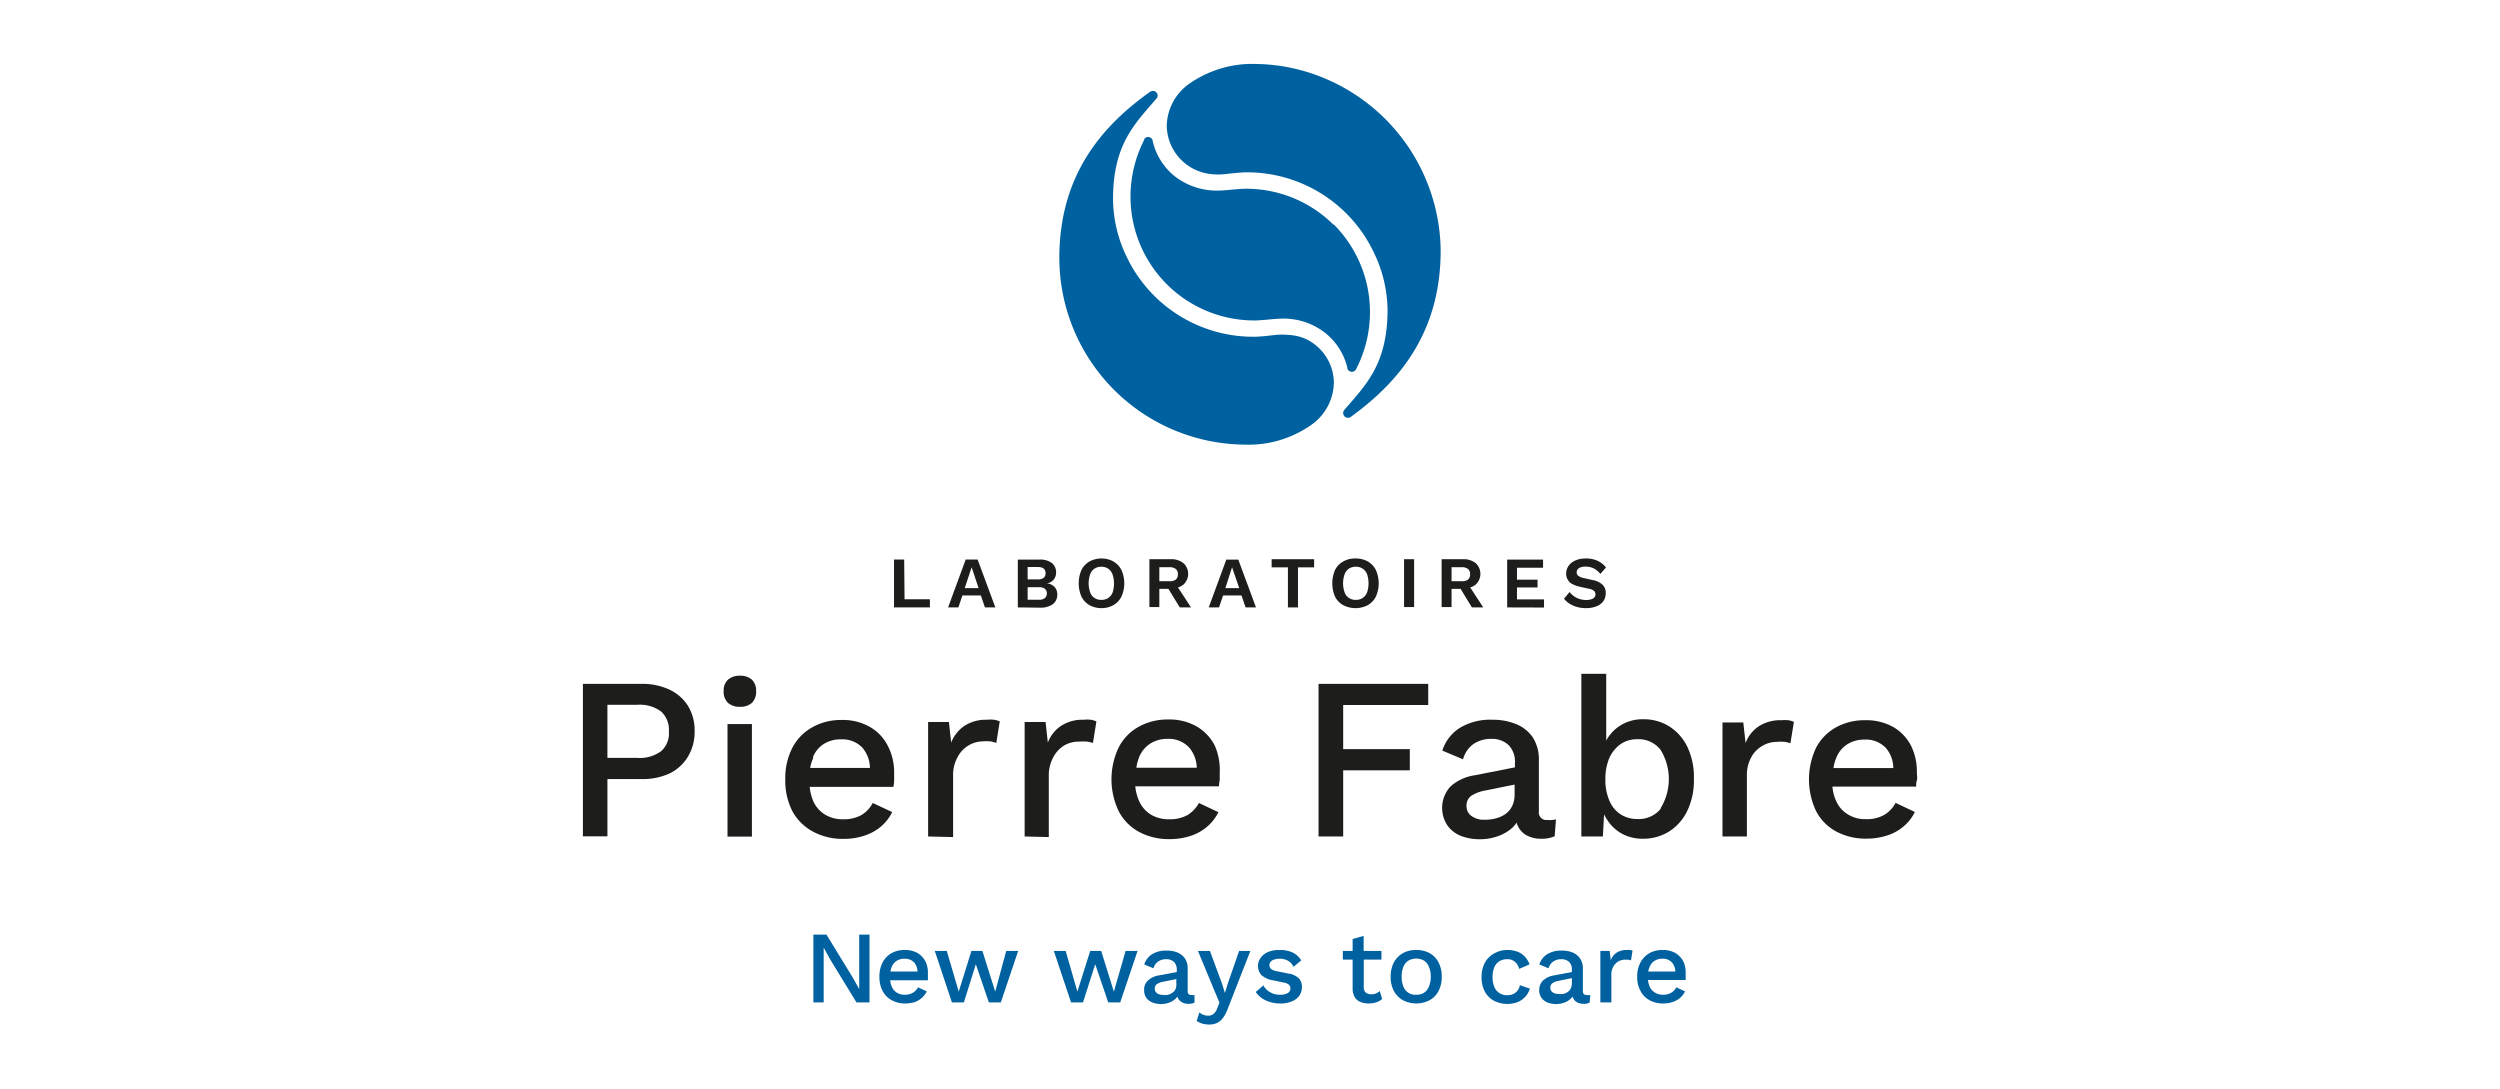 <?xml version="1.0" encoding="UTF-8"?> <svg xmlns="http://www.w3.org/2000/svg" id="Слой_1" data-name="Слой 1" viewBox="0 0 209 91"><defs><style>.cls-1{fill:#fff;}.cls-2{fill:#0061a0;}.cls-3{fill:#1d1d1b;}</style></defs><rect class="cls-1" width="209" height="91"></rect><polygon class="cls-2" points="96.34 11.69 96.34 11.68 96.34 11.69 96.34 11.69"></polygon><path class="cls-2" d="M96.36,11.74s0,0,0-.05h0Z"></path><path class="cls-2" d="M95.64,11.58l0,0h0Z"></path><path class="cls-2" d="M95.62,11.61l0,.06,0-.06Z"></path><path class="cls-2" d="M111.47,18.78a10.32,10.32,0,0,0-7.32-3c-.69,0-1.49.13-2.21.15a5.71,5.71,0,0,1-3.8-1.25,5.3,5.3,0,0,1-1.78-2.91l0-.05h0a.4.4,0,0,0-.7-.1l0,0,0,.06a10.45,10.45,0,0,0-1.15,4.76,10.35,10.35,0,0,0,10.35,10.35c.69,0,1.49-.13,2.21-.15a5.63,5.63,0,0,1,3.79,1.25,5.29,5.29,0,0,1,1.78,2.86h0s0,0,0,0l0,.07a.4.4,0,0,0,.75,0h0a10.38,10.38,0,0,0-1.89-12.06Z"></path><path class="cls-2" d="M120.44,20.94A15.8,15.8,0,0,0,108.11,5.71a15.08,15.08,0,0,0-3.06-.36,9.18,9.18,0,0,0-5.71,1.71,4.41,4.41,0,0,0-1.8,3.5,4.13,4.13,0,0,0,3.76,4,5.55,5.55,0,0,0,1.08,0s1.09-.13,1.64-.15A11.72,11.72,0,0,1,114.8,21,11.27,11.27,0,0,1,116,25.87c0,4.61-1.84,6.32-3.62,8.41h0a.35.35,0,0,0-.09.25.4.4,0,0,0,.4.4.37.37,0,0,0,.21-.06l0,0h0C117,31.91,120.44,27.77,120.44,20.94Z"></path><path class="cls-2" d="M88.56,21.58A15.63,15.63,0,0,0,104,37.17a9.12,9.12,0,0,0,5.71-1.71,4.4,4.4,0,0,0,1.8-3.5,4.08,4.08,0,0,0-2.28-3.59A3.88,3.88,0,0,0,107.7,28a5.56,5.56,0,0,0-1.08,0s-1.09.14-1.64.15A11.72,11.72,0,0,1,94.2,21.49a11.27,11.27,0,0,1-1.15-4.84c0-4.61,1.84-6.31,3.62-8.4h0l0,0h0A.39.39,0,0,0,96.78,8a.4.4,0,0,0-.4-.4.47.47,0,0,0-.21.06l0,0h0C92,10.61,88.56,14.75,88.56,21.58Z"></path><path class="cls-3" d="M53.61,57.17a5.33,5.33,0,0,1,2.35.48A3.69,3.69,0,0,1,57.51,59a3.93,3.93,0,0,1,.56,2.13,4,4,0,0,1-.56,2.13A3.69,3.69,0,0,1,56,64.65a5.33,5.33,0,0,1-2.35.48H50.78v4.79H48.73V57.17Zm-.33,6.19a3,3,0,0,0,2-.57,2,2,0,0,0,.64-1.64,2.09,2.09,0,0,0-.64-1.66,3,3,0,0,0-2-.57h-2.5v4.44Z"></path><path class="cls-3" d="M61.86,59.09a1.47,1.47,0,0,1-1-.33,1.27,1.27,0,0,1-.36-1,1.21,1.21,0,0,1,.36-.94,1.47,1.47,0,0,1,1-.33,1.45,1.45,0,0,1,1,.33,1.24,1.24,0,0,1,.35.94,1.3,1.3,0,0,1-.35,1A1.45,1.45,0,0,1,61.86,59.09Zm1,1.44v9.41H60.82V60.53Z"></path><path class="cls-3" d="M74.21,62.33a3.79,3.79,0,0,0-1.49-1.56,4.53,4.53,0,0,0-2.37-.58,4.85,4.85,0,0,0-2.42.6,4.13,4.13,0,0,0-1.68,1.71,5.53,5.53,0,0,0-.6,2.66,5.6,5.6,0,0,0,.6,2.67A4.24,4.24,0,0,0,68,69.54a5.21,5.21,0,0,0,2.52.59,5.44,5.44,0,0,0,1.75-.27,4.16,4.16,0,0,0,1.39-.77,3.88,3.88,0,0,0,.93-1.2l-1.63-.76a2.6,2.6,0,0,1-.93,1,3,3,0,0,1-1.55.36,2.78,2.78,0,0,1-1.49-.38A2.48,2.48,0,0,1,68,67a4,4,0,0,1-.31-1.22h7a3.71,3.71,0,0,0,.06-.53c0-.21,0-.42,0-.65A4.79,4.79,0,0,0,74.21,62.33Zm-6.26,1a2.32,2.32,0,0,1,.93-1.14,2.61,2.61,0,0,1,1.43-.38,2.31,2.31,0,0,1,1.78.69,2.7,2.7,0,0,1,.64,1.7h-5A3.27,3.27,0,0,1,68,63.34Z"></path><path class="cls-3" d="M77.59,69.93V60.36h1.74l.19,1.72a3,3,0,0,1,1.14-1.42,3.34,3.34,0,0,1,1.87-.49,2.75,2.75,0,0,1,.57,0,1.83,1.83,0,0,1,.48.14l-.29,1.8a3.9,3.9,0,0,0-.47-.13,4.31,4.31,0,0,0-.7,0A2.38,2.38,0,0,0,81,62.3a2.48,2.48,0,0,0-.95,1,3.12,3.12,0,0,0-.37,1.61v5.07Z"></path><path class="cls-3" d="M85.66,69.93V60.36h1.75l.19,1.72a2.9,2.9,0,0,1,1.14-1.42,3.3,3.3,0,0,1,1.86-.49,2.78,2.78,0,0,1,.58,0,1.83,1.83,0,0,1,.48.14l-.29,1.8A4.49,4.49,0,0,0,90.9,62a4.31,4.31,0,0,0-.7,0A2.44,2.44,0,0,0,89,62.3a2.52,2.52,0,0,0-.94,1,3.12,3.12,0,0,0-.38,1.61v5.07Z"></path><path class="cls-3" d="M101.54,62.3a3.91,3.91,0,0,0-1.5-1.57,4.6,4.6,0,0,0-2.39-.58,4.93,4.93,0,0,0-2.44.6,4.1,4.1,0,0,0-1.68,1.72,6.19,6.19,0,0,0,0,5.36,4.15,4.15,0,0,0,1.7,1.72,5.21,5.21,0,0,0,2.54.6,5.57,5.57,0,0,0,1.77-.27,4.11,4.11,0,0,0,1.39-.78,3.88,3.88,0,0,0,.93-1.2l-1.63-.77a2.72,2.72,0,0,1-.94,1,3,3,0,0,1-1.56.36,2.88,2.88,0,0,1-1.5-.38,2.56,2.56,0,0,1-1-1.14,4,4,0,0,1-.32-1.23h7q0-.23.06-.54c0-.2,0-.42,0-.65A5,5,0,0,0,101.54,62.3Zm-6.31,1a2.44,2.44,0,0,1,.94-1.14,2.63,2.63,0,0,1,1.44-.39,2.31,2.31,0,0,1,1.79.71,2.68,2.68,0,0,1,.65,1.7H95A3.77,3.77,0,0,1,95.23,63.31Zm-.31,2.36v0Z"></path><path class="cls-3" d="M119.4,58.94h-7.11v3.69h5.57V64.4h-5.57v5.53h-2.06V57.17h9.17Z"></path><path class="cls-3" d="M129.36,68.55a.63.63,0,0,1-.71-.71V63.57a3.41,3.41,0,0,0-.5-1.91,3.09,3.09,0,0,0-1.39-1.12,5.18,5.18,0,0,0-2-.37,4.9,4.9,0,0,0-2.75.7,3.5,3.5,0,0,0-1.43,1.88l1.73.73a2.28,2.28,0,0,1,.9-1.3,2.61,2.61,0,0,1,1.47-.41,2,2,0,0,1,1.45.53,2,2,0,0,1,.52,1.49v.36l-3.4.67a3.82,3.82,0,0,0-2,.94A2.65,2.65,0,0,0,121,69a2.5,2.5,0,0,0,1.13.88,4.33,4.33,0,0,0,1.62.28,4.42,4.42,0,0,0,1.43-.24,3.62,3.62,0,0,0,1.25-.72,2.42,2.42,0,0,0,.36-.43,1.73,1.73,0,0,0,.2.46,1.67,1.67,0,0,0,.77.67,2.57,2.57,0,0,0,1.1.22,2.62,2.62,0,0,0,1.11-.21l.11-1.41A2.46,2.46,0,0,1,129.36,68.55Zm-2.94-1.17a1.82,1.82,0,0,1-.56.67,2.55,2.55,0,0,1-.82.37,3.51,3.51,0,0,1-.92.11,1.75,1.75,0,0,1-1.1-.31,1,1,0,0,1-.42-.85,1,1,0,0,1,.41-.85,3.22,3.22,0,0,1,1.2-.44l2.41-.49v.8A2.19,2.19,0,0,1,126.42,67.38Z"></path><path class="cls-3" d="M141.06,62.43a4.16,4.16,0,0,0-1.52-1.71,4,4,0,0,0-2.13-.59,3.51,3.51,0,0,0-2.13.64,3.45,3.45,0,0,0-1,1.14V56.33H132.2v13.6H134l.1-1.85a4.18,4.18,0,0,0,.51.8,3.38,3.38,0,0,0,1.19.92,3.69,3.69,0,0,0,1.54.32,4.13,4.13,0,0,0,2.17-.59,4.18,4.18,0,0,0,1.53-1.71,5.86,5.86,0,0,0,.57-2.68A5.93,5.93,0,0,0,141.06,62.43Zm-2.2,5.15a2.36,2.36,0,0,1-2,.89,2.52,2.52,0,0,1-1.39-.4,2.48,2.48,0,0,1-.93-1.15,4.29,4.29,0,0,1-.33-1.76,4.43,4.43,0,0,1,.33-1.79,2.86,2.86,0,0,1,.94-1.16,2.41,2.41,0,0,1,1.4-.41,2.32,2.32,0,0,1,1.94.88,4.67,4.67,0,0,1,0,4.9Z"></path><path class="cls-3" d="M144,69.93V60.4h1.74l.19,1.72a2.89,2.89,0,0,1,1.13-1.42,3.33,3.33,0,0,1,1.86-.49,3.66,3.66,0,0,1,.57,0,1.83,1.83,0,0,1,.48.14l-.29,1.79a2.8,2.8,0,0,0-.46-.12,4.21,4.21,0,0,0-.7,0,2.39,2.39,0,0,0-1.16.32,2.42,2.42,0,0,0-.94.94,3.08,3.08,0,0,0-.38,1.6v5.05Z"></path><path class="cls-3" d="M159.76,62.34a3.83,3.83,0,0,0-1.48-1.56,4.62,4.62,0,0,0-2.37-.57,4.92,4.92,0,0,0-2.41.59,4.15,4.15,0,0,0-1.67,1.7,6.2,6.2,0,0,0,0,5.32,4.07,4.07,0,0,0,1.69,1.7,5.2,5.2,0,0,0,2.51.59,5.44,5.44,0,0,0,1.75-.27,3.88,3.88,0,0,0,1.38-.77,3.56,3.56,0,0,0,.92-1.19l-1.61-.76a2.55,2.55,0,0,1-.94,1,2.9,2.9,0,0,1-1.54.36,2.72,2.72,0,0,1-1.48-.38,2.43,2.43,0,0,1-1-1.12,3.7,3.7,0,0,1-.32-1.22h7c0-.15,0-.33.06-.53s0-.42,0-.65A4.84,4.84,0,0,0,159.76,62.34Zm-6.24,1a2.34,2.34,0,0,1,.93-1.13,2.68,2.68,0,0,1,1.43-.38,2.3,2.3,0,0,1,1.77.69,2.61,2.61,0,0,1,.63,1.69h-5A3.27,3.27,0,0,1,153.52,63.34Z"></path><path class="cls-3" d="M75.62,50.1h2.12v.68h-3v-4h.85Z"></path><path class="cls-3" d="M83.21,50.78h-.87l-.34-1H80.46l-.34,1h-.86l1.47-4h1Zm-2.56-1.61h1.16l-.58-1.75Z"></path><path class="cls-3" d="M85.09,50.78v-4h1.77a1.68,1.68,0,0,1,1.08.29,1,1,0,0,1,.35.81.9.9,0,0,1-.2.57.86.86,0,0,1-.57.32h0a1,1,0,0,1,.65.31.9.9,0,0,1,.22.61,1,1,0,0,1-.37.82,1.8,1.8,0,0,1-1.1.29Zm.82-2.34h.84c.44,0,.66-.17.66-.52s-.22-.52-.66-.52h-.84Zm0,1.7h.94a.73.73,0,0,0,.5-.14.53.53,0,0,0,0-.78.79.79,0,0,0-.5-.13h-.94Z"></path><path class="cls-3" d="M92.08,46.69a2,2,0,0,1,1,.25,1.7,1.7,0,0,1,.67.71,2.71,2.71,0,0,1,0,2.23,1.7,1.7,0,0,1-.67.71,2,2,0,0,1-1,.25,2.05,2.05,0,0,1-1-.25,1.7,1.7,0,0,1-.67-.71,2.82,2.82,0,0,1,0-2.23,1.7,1.7,0,0,1,.67-.71A2.05,2.05,0,0,1,92.08,46.69Zm0,.69a1,1,0,0,0-.58.16.92.92,0,0,0-.36.47,2.26,2.26,0,0,0,0,1.51.92.92,0,0,0,.36.47,1,1,0,0,0,.58.16,1,1,0,0,0,.57-.16,1,1,0,0,0,.37-.47A2.44,2.44,0,0,0,93,48a1,1,0,0,0-.37-.47A1,1,0,0,0,92.08,47.38Z"></path><path class="cls-3" d="M99.57,50.78l-1.09-1.67a1.34,1.34,0,0,0,.46-.24,1.22,1.22,0,0,0,0-1.79,1.61,1.61,0,0,0-1.07-.33H96.09v4h.83V49.23h.76l.95,1.55Zm-2.65-3.36h.85a.8.8,0,0,1,.53.15.54.54,0,0,1,.17.44.56.56,0,0,1-.17.44.8.8,0,0,1-.53.14h-.85Z"></path><path class="cls-3" d="M105,50.78h-.87l-.34-1h-1.54l-.34,1h-.86l1.47-4h1Zm-2.56-1.61h1.16L103,47.42Z"></path><path class="cls-3" d="M109.86,46.75v.68h-1.35v3.35h-.84V47.43h-1.36v-.68Z"></path><path class="cls-3" d="M113.35,46.69a2,2,0,0,1,1,.25,1.7,1.7,0,0,1,.67.71,2.71,2.71,0,0,1,0,2.23,1.7,1.7,0,0,1-.67.71,2.25,2.25,0,0,1-2.06,0,1.66,1.66,0,0,1-.68-.71,2.82,2.82,0,0,1,0-2.23,1.66,1.66,0,0,1,.68-.71A2,2,0,0,1,113.35,46.69Zm0,.69a1,1,0,0,0-.58.16.92.92,0,0,0-.36.47,2.26,2.26,0,0,0,0,1.51.92.92,0,0,0,.36.47,1,1,0,0,0,.58.16,1,1,0,0,0,.57-.16,1,1,0,0,0,.37-.47,2.44,2.44,0,0,0,0-1.51,1,1,0,0,0-.37-.47A1,1,0,0,0,113.35,47.38Z"></path><path class="cls-3" d="M118.22,46.75v4h-.84v-4Z"></path><path class="cls-3" d="M124,50.78l-1.09-1.67a1.34,1.34,0,0,0,.46-.24,1.22,1.22,0,0,0,0-1.79,1.61,1.61,0,0,0-1.07-.33h-1.78v4h.83V49.23h.76l.94,1.55Zm-2.65-3.36h.85a.8.8,0,0,1,.53.15.54.54,0,0,1,.17.44.56.56,0,0,1-.17.44.8.8,0,0,1-.53.14h-.85Z"></path><path class="cls-3" d="M126,50.78v-4h3v.68h-2.18v1h1.72v.65h-1.72v1h2.26v.68Z"></path><path class="cls-3" d="M132.55,46.69a2.27,2.27,0,0,1,1,.19,1.9,1.9,0,0,1,.71.56l-.47.54a1.67,1.67,0,0,0-.55-.46,1.52,1.52,0,0,0-.69-.15,1.25,1.25,0,0,0-.42.06.62.62,0,0,0-.25.18.43.43,0,0,0-.07.25.34.34,0,0,0,.13.27,1,1,0,0,0,.44.19l.75.17a1.64,1.64,0,0,1,.85.4.93.93,0,0,1,.26.69,1.19,1.19,0,0,1-.2.68,1.34,1.34,0,0,1-.58.43,2.31,2.31,0,0,1-.86.15,2.66,2.66,0,0,1-.77-.1,2.41,2.41,0,0,1-.63-.28,1.78,1.78,0,0,1-.45-.41l.47-.56a1.62,1.62,0,0,0,.35.34,1.4,1.4,0,0,0,.47.24,1.77,1.77,0,0,0,.56.09,1.35,1.35,0,0,0,.43-.06.53.53,0,0,0,.26-.16.39.39,0,0,0,.09-.26.37.37,0,0,0-.11-.27.79.79,0,0,0-.39-.18l-.82-.18a2.7,2.7,0,0,1-.61-.22.88.88,0,0,1-.38-.36.93.93,0,0,1-.14-.51,1.14,1.14,0,0,1,.2-.65,1.33,1.33,0,0,1,.56-.45A2.05,2.05,0,0,1,132.55,46.69Z"></path><path class="cls-2" d="M72.69,78.13V83.8H71.6l-2.19-3.58-.55-1h0l0,.92V83.8H68V78.13h1.09l2.18,3.56.56,1h0l0-.93V78.13Z"></path><path class="cls-2" d="M77.37,80.38a1.76,1.76,0,0,0-.67-.71,2.09,2.09,0,0,0-1.07-.25,2.2,2.2,0,0,0-1.09.26,1.92,1.92,0,0,0-.75.77,2.53,2.53,0,0,0-.27,1.2,2.47,2.47,0,0,0,.27,1.2,1.82,1.82,0,0,0,.76.77,2.34,2.34,0,0,0,1.14.27,2.52,2.52,0,0,0,.79-.12,1.78,1.78,0,0,0,1-.89l-.73-.34a1.24,1.24,0,0,1-.43.45,1.28,1.28,0,0,1-.69.17A1.22,1.22,0,0,1,75,83a1.08,1.08,0,0,1-.44-.5,1.85,1.85,0,0,1-.14-.55h3.15a1.66,1.66,0,0,0,0-.24,2.91,2.91,0,0,0,0-.3A2.09,2.09,0,0,0,77.37,80.38Zm-2.82.45a1.08,1.08,0,0,1,.42-.51,1.15,1.15,0,0,1,.65-.17,1.05,1.05,0,0,1,.8.31,1.19,1.19,0,0,1,.28.76H74.44A1.6,1.6,0,0,1,74.55,80.83Z"></path><path class="cls-2" d="M84.12,79.5h1l-1.45,4.3h-1l-1.09-3.19-1,3.19h-1l-1.43-4.3h1l1,3.4,1.06-3.4h.92l1.07,3.4Z"></path><polygon class="cls-2" points="94.1 79.5 93.12 82.9 92.06 79.5 91.14 79.5 90.07 82.9 89.09 79.5 88.1 79.5 89.54 83.8 90.54 83.8 91.56 80.61 92.65 83.8 93.65 83.8 95.1 79.5 94.1 79.5"></polygon><path class="cls-2" d="M99.61,83.18a.28.28,0,0,1-.32-.32V81a1.5,1.5,0,0,0-.22-.86,1.44,1.44,0,0,0-.63-.51,2.31,2.31,0,0,0-.91-.16,2.2,2.2,0,0,0-1.23.31,1.58,1.58,0,0,0-.64.85l.77.32a1,1,0,0,1,.41-.58,1.16,1.16,0,0,1,.66-.18.92.92,0,0,1,.65.23.94.94,0,0,1,.23.67v.17l-1.53.29a1.73,1.73,0,0,0-.89.43,1,1,0,0,0-.31.79,1.13,1.13,0,0,0,.18.65,1.25,1.25,0,0,0,.51.39,2.11,2.11,0,0,0,.73.13,2,2,0,0,0,.64-.11,1.51,1.51,0,0,0,.56-.33,1,1,0,0,0,.17-.19,1.31,1.31,0,0,0,.08.21.85.85,0,0,0,.35.3,1.1,1.1,0,0,0,.49.1,1.06,1.06,0,0,0,.5-.1l0-.63A1,1,0,0,1,99.61,83.18Zm-1.32-.53A.68.68,0,0,1,98,83a1,1,0,0,1-.37.17,1.4,1.4,0,0,1-.41,0,.78.78,0,0,1-.5-.14.45.45,0,0,1-.18-.38.44.44,0,0,1,.18-.38,1.39,1.39,0,0,1,.54-.2l1.08-.22v.36A1,1,0,0,1,98.29,82.65Z"></path><path class="cls-2" d="M104.53,79.5l-1.88,4.81a3.39,3.39,0,0,1-.41.79,1.41,1.41,0,0,1-.5.42,1.54,1.54,0,0,1-.67.13,2.12,2.12,0,0,1-.57-.08,2,2,0,0,1-.46-.22l.23-.72a1,1,0,0,0,.34.21,1.09,1.09,0,0,0,.4.07.68.68,0,0,0,.42-.13,1,1,0,0,0,.33-.49l.19-.46-.45-1.07-1.35-3.26h1l1,2.7.25.81.28-.89.91-2.62Z"></path><path class="cls-2" d="M107,83.89a2.82,2.82,0,0,1-1.17-.25,2,2,0,0,1-.85-.71l.64-.55a1.41,1.41,0,0,0,.55.56,1.54,1.54,0,0,0,.85.22,1.23,1.23,0,0,0,.63-.14.43.43,0,0,0,.23-.39.41.41,0,0,0-.11-.29.78.78,0,0,0-.4-.19l-.91-.19a1.87,1.87,0,0,1-1-.44,1.12,1.12,0,0,1-.29-.78,1.1,1.1,0,0,1,.21-.65,1.41,1.41,0,0,1,.6-.49,2.35,2.35,0,0,1,1-.18,2.45,2.45,0,0,1,1.1.22,1.64,1.64,0,0,1,.7.65l-.64.54a1.15,1.15,0,0,0-.48-.52,1.4,1.4,0,0,0-.66-.16,1.33,1.33,0,0,0-.47.07.55.55,0,0,0-.3.18.44.44,0,0,0-.11.29.45.45,0,0,0,.13.3,1,1,0,0,0,.47.2l1,.2a1.54,1.54,0,0,1,.87.41,1,1,0,0,1,.25.7,1.28,1.28,0,0,1-.21.73,1.37,1.37,0,0,1-.62.48A2.37,2.37,0,0,1,107,83.89Z"></path><path class="cls-2" d="M115.35,82.85a1.27,1.27,0,0,1-.31.2,1,1,0,0,1-.41.07.69.69,0,0,1-.45-.14.61.61,0,0,1-.17-.47V80.22h1.48V79.5H114V78.24l-.92.26v1h-.82v.72h.82v2.45a1.42,1.42,0,0,0,.18.7,1,1,0,0,0,.49.4,1.81,1.81,0,0,0,.67.12,2.21,2.21,0,0,0,.65-.1,1.58,1.58,0,0,0,.48-.27Z"></path><path class="cls-2" d="M118.4,79.42a2.22,2.22,0,0,1,1.11.26,1.92,1.92,0,0,1,.75.77,2.53,2.53,0,0,1,.27,1.2,2.47,2.47,0,0,1-.27,1.2,1.86,1.86,0,0,1-.75.77,2.42,2.42,0,0,1-2.22,0,1.94,1.94,0,0,1-.76-.77,2.47,2.47,0,0,1-.27-1.2,2.53,2.53,0,0,1,.27-1.2,2,2,0,0,1,.76-.77A2.22,2.22,0,0,1,118.4,79.42Zm0,.72a1.24,1.24,0,0,0-.66.17,1.16,1.16,0,0,0-.42.52,2.16,2.16,0,0,0-.14.82,2.19,2.19,0,0,0,.14.82,1.07,1.07,0,0,0,1.08.69,1.13,1.13,0,0,0,.65-.17,1.08,1.08,0,0,0,.41-.52,2,2,0,0,0,.15-.82,2,2,0,0,0-.15-.82,1.08,1.08,0,0,0-.41-.52A1.21,1.21,0,0,0,118.4,80.14Z"></path><path class="cls-2" d="M126,79.42a2.35,2.35,0,0,1,.88.15,1.66,1.66,0,0,1,.61.42,1.93,1.93,0,0,1,.38.63L127,81a1.13,1.13,0,0,0-.36-.6.93.93,0,0,0-.64-.21,1.3,1.3,0,0,0-.66.17,1.18,1.18,0,0,0-.42.51,2.25,2.25,0,0,0-.14.83,2,2,0,0,0,.15.82,1.1,1.1,0,0,0,.42.5,1.15,1.15,0,0,0,.65.18,1.29,1.29,0,0,0,.51-.1,1,1,0,0,0,.36-.29,1,1,0,0,0,.19-.45l.84.29a1.85,1.85,0,0,1-.38.67,1.81,1.81,0,0,1-.63.45,2.48,2.48,0,0,1-2-.11,1.88,1.88,0,0,1-.76-.77,2.47,2.47,0,0,1-.27-1.2,2.53,2.53,0,0,1,.27-1.2,1.94,1.94,0,0,1,.76-.77A2.22,2.22,0,0,1,126,79.42Z"></path><path class="cls-2" d="M132.64,83.18c-.21,0-.31-.1-.31-.32V81a1.51,1.51,0,0,0-.23-.86,1.42,1.42,0,0,0-.62-.51,2.4,2.4,0,0,0-.92-.16,2.2,2.2,0,0,0-1.23.31,1.58,1.58,0,0,0-.64.85l.77.32a1,1,0,0,1,.41-.58,1.16,1.16,0,0,1,.66-.18.92.92,0,0,1,.65.23.9.9,0,0,1,.23.67v.17l-1.53.29a1.73,1.73,0,0,0-.89.43,1.09,1.09,0,0,0-.31.79,1.06,1.06,0,0,0,.19.65,1.15,1.15,0,0,0,.5.39,2.11,2.11,0,0,0,.73.13,2,2,0,0,0,.64-.11,1.44,1.44,0,0,0,.56-.33,1,1,0,0,0,.17-.19.78.78,0,0,0,.09.21.77.77,0,0,0,.34.3,1.15,1.15,0,0,0,.5.1,1,1,0,0,0,.49-.1l.06-.63A1.06,1.06,0,0,1,132.64,83.18Zm-1.23-1a1,1,0,0,1-.09.44.68.68,0,0,1-.25.3,1,1,0,0,1-.36.17,1.51,1.51,0,0,1-.42,0,.78.78,0,0,1-.5-.14.45.45,0,0,1-.18-.38.44.44,0,0,1,.18-.38,1.39,1.39,0,0,1,.54-.2l1.08-.22Z"></path><path class="cls-2" d="M133.79,83.8V79.5h.78l.09.78a1.29,1.29,0,0,1,.51-.65,1.54,1.54,0,0,1,.84-.21,1.06,1.06,0,0,1,.25,0,.64.64,0,0,1,.22.06l-.13.81-.21-.06-.31,0a1.13,1.13,0,0,0-.53.14,1.16,1.16,0,0,0-.42.43,1.33,1.33,0,0,0-.17.72V83.8Z"></path><path class="cls-2" d="M140.73,80.38a1.83,1.83,0,0,0-.67-.71,2.12,2.12,0,0,0-1.07-.25,2.17,2.17,0,0,0-1.09.26,1.92,1.92,0,0,0-.75.77,2.42,2.42,0,0,0-.28,1.2,2.37,2.37,0,0,0,.28,1.2,1.82,1.82,0,0,0,.76.77,2.28,2.28,0,0,0,1.13.27,2.47,2.47,0,0,0,.79-.12,1.93,1.93,0,0,0,.63-.35,1.68,1.68,0,0,0,.41-.54l-.73-.34a1.14,1.14,0,0,1-.42.45,1.32,1.32,0,0,1-.7.17,1.24,1.24,0,0,1-.67-.18,1.14,1.14,0,0,1-.44-.5,2.21,2.21,0,0,1-.14-.55h3.15a1.57,1.57,0,0,0,0-.24,2.91,2.91,0,0,0,0-.3A2.21,2.21,0,0,0,140.73,80.38Zm-2.94.84a2.22,2.22,0,0,1,.12-.39,1,1,0,0,1,.42-.51,1.14,1.14,0,0,1,.64-.17,1,1,0,0,1,.8.31,1.19,1.19,0,0,1,.29.76Z"></path></svg> 